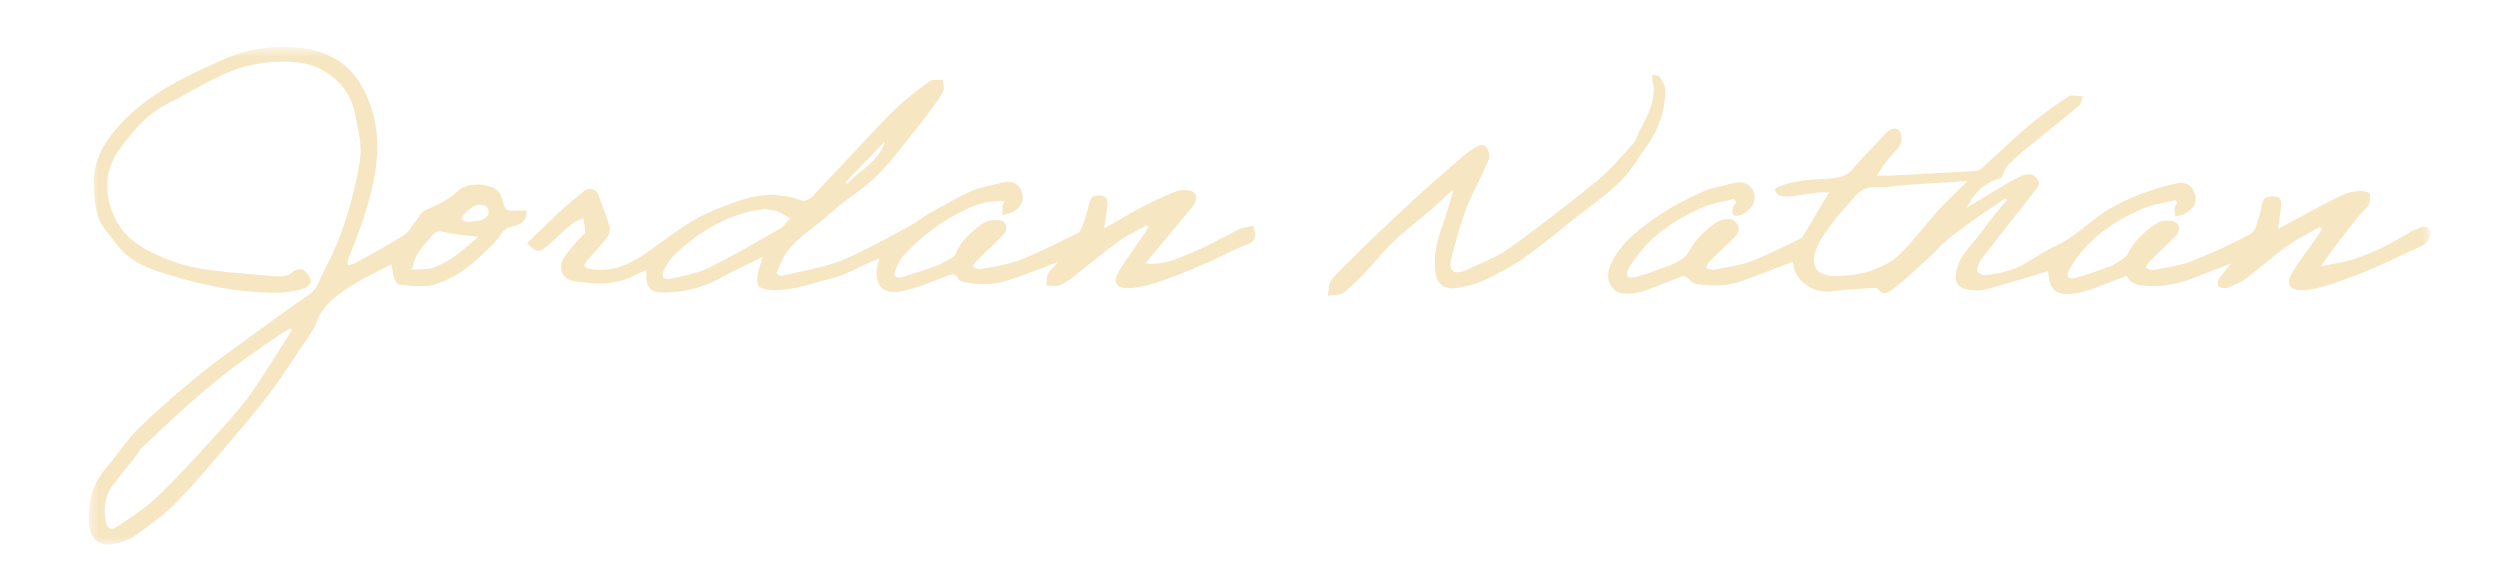<svg width="240" height="56" viewBox="0 0 240 56" fill="none" xmlns="http://www.w3.org/2000/svg">
<mask id="mask0_3068_15816" style="mask-type:luminance" maskUnits="userSpaceOnUse" x="8" y="4" width="226" height="49">
<path d="M233.332 4.612H8.514V52.332H233.332V4.612Z" fill="white"/>
</mask>
<g mask="url(#mask0_3068_15816)">
<path d="M188.853 17.371C186.717 17.506 184.71 17.641 182.703 17.776C181.958 17.83 181.214 17.992 180.469 17.938C179.466 17.884 178.689 18.099 178.106 18.828C177.394 19.691 176.552 20.5 175.905 21.391C175.257 22.254 174.61 23.171 174.286 24.115C173.736 25.842 174.707 26.678 176.876 26.489C177.847 26.408 178.851 26.273 179.725 25.95C180.696 25.572 181.699 25.086 182.347 24.439C183.706 23.117 184.807 21.606 186.069 20.204C186.943 19.259 187.882 18.369 188.853 17.398M166.549 19.071C165.449 19.367 164.251 19.529 163.248 19.988C161.046 20.986 159.072 22.254 157.615 24.007C157.129 24.574 156.676 25.194 156.32 25.842C155.964 26.516 156.255 26.786 157.097 26.57C158.036 26.327 158.91 25.977 159.816 25.653C160.14 25.545 160.496 25.437 160.82 25.248C161.241 25.005 161.791 24.736 161.985 24.385C162.6 23.225 163.507 22.254 164.64 21.445C165.222 21.013 166.161 20.878 166.549 21.229C167.067 21.714 167.003 22.254 166.549 22.739C165.773 23.522 164.931 24.277 164.154 25.059C163.96 25.248 163.895 25.491 163.766 25.707C164.025 25.788 164.316 25.95 164.542 25.896C165.74 25.653 167.003 25.491 168.103 25.086C169.625 24.52 171.081 23.738 172.538 23.063C172.732 22.982 172.959 22.847 173.056 22.712C173.898 21.364 174.675 19.988 175.581 18.477C175.225 18.477 174.901 18.45 174.61 18.477C173.704 18.585 172.797 18.747 171.858 18.855C171.535 18.882 171.146 18.855 170.855 18.774C170.628 18.693 170.434 18.45 170.402 18.234C170.402 18.127 170.693 17.938 170.92 17.857C172.376 17.29 173.93 17.236 175.484 17.155C176.487 17.101 177.297 16.94 177.912 16.184C178.818 15.051 179.919 14.053 180.89 12.947C181.278 12.489 181.796 12.138 182.282 12.489C182.573 12.704 182.606 13.46 182.444 13.837C182.152 14.431 181.505 14.916 181.084 15.483C180.793 15.861 180.534 16.292 180.178 16.859C180.793 16.859 181.117 16.859 181.44 16.859C184.127 16.724 186.814 16.589 189.501 16.427C189.76 16.427 190.083 16.319 190.245 16.157C191.734 14.809 193.191 13.406 194.712 12.111C195.91 11.086 197.237 10.142 198.597 9.251C198.856 9.063 199.503 9.251 199.957 9.251C199.827 9.548 199.827 9.926 199.6 10.115C198.306 11.221 196.978 12.273 195.651 13.352C194.68 14.134 193.709 14.916 192.835 15.753C192.479 16.103 192.382 16.616 192.123 17.101C190.472 17.479 189.501 18.585 188.788 19.934C189.76 19.367 190.698 18.801 191.637 18.234C192.414 17.776 193.159 17.29 194 16.913C194.324 16.751 194.907 16.67 195.166 16.832C195.619 17.101 195.975 17.506 195.554 18.046C194.583 19.259 193.677 20.473 192.705 21.687C191.864 22.739 191.022 23.791 190.213 24.87C189.954 25.194 189.824 25.626 189.792 26.003C189.792 26.138 190.31 26.462 190.504 26.435C191.508 26.273 192.576 26.138 193.482 25.761C194.81 25.167 195.943 24.25 197.27 23.657C199.309 22.739 200.636 21.148 202.482 20.069C204.456 18.909 206.69 18.099 209.02 17.587C209.733 17.425 210.283 17.749 210.574 18.288C210.898 18.909 210.898 19.556 210.315 20.096C210.121 20.285 209.927 20.446 209.668 20.554C209.409 20.662 209.118 20.689 208.826 20.77C208.826 20.527 208.729 20.285 208.762 20.015C208.762 19.826 208.923 19.637 209.02 19.448C208.956 19.367 208.923 19.287 208.859 19.206C207.823 19.475 206.69 19.61 205.719 20.015C203.517 20.959 201.543 22.227 200.054 23.899C199.503 24.52 199.018 25.221 198.629 25.923C198.273 26.597 198.565 26.867 199.374 26.651C200.313 26.408 201.187 26.057 202.093 25.734C202.417 25.626 202.805 25.518 203.064 25.329C203.517 25.032 204.132 24.709 204.327 24.277C204.909 23.09 205.913 22.173 207.078 21.418C207.467 21.148 208.373 21.094 208.794 21.31C209.312 21.552 209.312 22.2 208.859 22.659C208.017 23.495 207.143 24.304 206.301 25.167C206.139 25.302 206.075 25.518 205.945 25.68C206.172 25.761 206.463 25.977 206.657 25.923C207.888 25.68 209.182 25.545 210.283 25.113C212.29 24.331 214.232 23.441 216.077 22.443C216.595 22.146 216.692 21.256 216.919 20.635C217.049 20.285 217.081 19.88 217.178 19.502C217.275 19.017 217.631 18.828 218.246 18.855C218.894 18.855 219.023 19.233 218.991 19.637C218.926 20.392 218.797 21.148 218.699 21.984C219.379 21.606 219.962 21.283 220.577 20.959C221.969 20.204 223.361 19.448 224.818 18.747C225.303 18.504 225.886 18.396 226.436 18.342C226.792 18.315 227.407 18.396 227.472 18.585C227.602 18.909 227.504 19.34 227.375 19.691C227.278 19.934 226.954 20.123 226.76 20.366C225.4 22.011 224.073 23.684 222.811 25.545C223.523 25.41 224.267 25.302 224.979 25.14C227.407 24.547 229.479 23.441 231.486 22.227C231.616 22.146 231.713 22.065 231.842 22.038C232.295 21.957 232.781 21.471 233.202 22.011C233.558 22.443 233.105 23.333 232.554 23.576C230.936 24.304 229.317 25.113 227.666 25.815C226.533 26.3 225.336 26.759 224.138 27.163C223.329 27.433 222.455 27.703 221.581 27.811C219.865 28 219.315 27.406 220.091 26.111C220.706 25.086 221.483 24.088 222.196 23.09C222.455 22.739 222.681 22.335 222.908 21.984C222.843 21.93 222.746 21.849 222.681 21.795C221.71 22.362 220.674 22.847 219.768 23.468C218.343 24.493 217.049 25.653 215.657 26.705C215.106 27.11 214.426 27.406 213.779 27.649C213.585 27.73 213.099 27.595 212.97 27.46C212.84 27.298 212.905 26.948 213.035 26.732C213.358 26.273 213.747 25.842 214.232 25.275C213.132 25.707 212.225 26.03 211.351 26.381C209.571 27.137 207.758 27.649 205.686 27.406C204.974 27.325 204.424 27.11 204.165 26.462C202.967 26.921 201.802 27.406 200.636 27.811C200.054 28 199.439 28.162 198.791 28.215C197.658 28.35 196.978 27.919 196.752 26.975C196.687 26.678 196.655 26.354 196.622 25.977C196.202 26.138 195.845 26.273 195.457 26.381C193.806 26.867 192.155 27.379 190.504 27.811C190.051 27.919 189.533 27.892 189.047 27.811C188.109 27.703 187.688 27.244 187.753 26.462C187.817 25.329 188.465 24.412 189.242 23.495C190.051 22.551 190.731 21.552 191.475 20.608C191.864 20.123 192.285 19.664 192.705 19.206L192.511 19.044C191.572 19.664 190.634 20.285 189.727 20.932C188.788 21.606 187.85 22.281 186.976 22.982C186.393 23.441 185.94 24.007 185.422 24.493C184.839 25.032 184.257 25.599 183.641 26.138C182.962 26.732 182.282 27.352 181.537 27.892C181.181 28.162 180.663 28.323 180.307 27.757C180.243 27.649 179.854 27.622 179.627 27.649C178.333 27.73 177.07 27.811 175.775 27.973C173.898 28.189 172.344 26.813 172.182 25.491C172.182 25.356 172.117 25.221 172.085 25.14C170.434 25.761 168.848 26.381 167.229 26.975C165.837 27.487 164.348 27.487 162.892 27.271C162.471 27.217 162.115 26.759 161.694 26.462C160.528 26.894 159.363 27.352 158.165 27.811C157.906 27.919 157.615 28 157.356 28.054C156.482 28.215 155.511 28.404 154.863 27.703C154.184 26.921 154.281 26.057 154.734 25.167C155.673 23.225 157.486 21.876 159.363 20.608C160.593 19.772 161.985 19.071 163.409 18.423C164.316 18.019 165.352 17.857 166.355 17.587C167.1 17.371 167.747 17.533 168.168 18.073C168.589 18.612 168.492 19.61 167.974 20.042C167.715 20.231 167.488 20.473 167.197 20.608C166.97 20.716 166.614 20.77 166.452 20.662C166.323 20.581 166.291 20.258 166.323 20.042C166.355 19.826 166.549 19.61 166.679 19.421C166.614 19.34 166.549 19.233 166.485 19.152" fill="#F6E6C1"/>
<path d="M84.976 13.541C83.713 14.863 82.451 16.185 81.156 17.506C81.221 17.56 81.285 17.587 81.35 17.641C82.58 16.293 84.522 15.402 84.943 13.541M73.484 20.042C72.869 20.15 72.286 20.204 71.736 20.366C69.017 21.094 66.815 22.524 64.938 24.277C64.42 24.736 64.031 25.329 63.74 25.923C63.416 26.597 63.675 26.894 64.485 26.732C65.715 26.462 67.042 26.22 68.11 25.68C70.441 24.52 72.675 23.225 74.908 21.93C75.297 21.715 75.523 21.283 75.847 20.959C75.426 20.744 75.038 20.474 74.617 20.285C74.261 20.15 73.84 20.15 73.516 20.069M110.096 21.607C109.189 22.119 108.218 22.578 107.376 23.171C105.92 24.25 104.528 25.41 103.103 26.516C102.683 26.84 102.229 27.191 101.744 27.38C101.388 27.515 100.87 27.407 100.449 27.407C100.481 27.056 100.449 26.651 100.579 26.328C100.773 25.923 101.194 25.599 101.582 25.141C99.931 25.761 98.41 26.381 96.856 26.894C95.496 27.353 94.04 27.353 92.615 27.11C92.389 27.056 92.065 26.921 92 26.759C91.709 26.112 91.288 26.355 90.77 26.543C89.443 27.029 88.148 27.595 86.788 27.919C84.587 28.459 84.037 27.137 84.166 25.95C84.199 25.599 84.328 25.248 84.425 24.817C84.166 24.925 83.972 24.979 83.778 25.06C82.515 25.599 81.285 26.355 79.958 26.678C78.048 27.164 76.171 27.919 74.099 27.838C72.933 27.784 72.577 27.488 72.707 26.543C72.804 25.923 73.031 25.302 73.225 24.655C71.865 25.329 70.441 25.977 69.081 26.732C67.463 27.622 65.715 28.054 63.805 28.081C62.575 28.108 62.089 27.703 62.057 26.678V25.923C61.636 26.112 61.312 26.22 61.053 26.355C59.176 27.434 57.104 27.299 55.032 26.975C53.899 26.786 53.511 25.572 54.223 24.601C54.676 23.954 55.227 23.387 55.744 22.767C55.874 22.605 56.165 22.47 56.165 22.308C56.165 21.849 56.068 21.391 56.003 20.959C55.647 21.121 55.227 21.229 54.968 21.445C54.158 22.092 53.446 22.821 52.669 23.495C51.73 24.304 51.569 24.277 50.597 23.36C51.569 22.416 52.54 21.445 53.543 20.501C54.352 19.745 55.227 19.044 56.068 18.343C56.521 17.965 57.233 18.127 57.428 18.666C57.816 19.718 58.237 20.77 58.528 21.823C58.626 22.146 58.431 22.578 58.205 22.875C57.654 23.603 57.007 24.277 56.392 24.979C55.906 25.545 56.036 25.761 56.91 25.869C58.787 26.085 60.309 25.437 61.701 24.52C63.352 23.414 64.873 22.146 66.589 21.148C67.948 20.339 69.535 19.772 71.088 19.233C73.031 18.558 75.005 18.532 77.012 19.26C77.207 19.341 77.725 19.125 77.919 18.936C79.537 17.237 81.123 15.51 82.742 13.811C83.81 12.678 84.814 11.545 85.947 10.466C86.95 9.521 88.083 8.631 89.249 7.795C89.508 7.606 90.09 7.687 90.511 7.66C90.511 8.011 90.705 8.389 90.576 8.685C90.382 9.198 89.993 9.656 89.669 10.115C89.054 10.978 88.407 11.815 87.727 12.651C86.594 14.08 85.526 15.537 84.199 16.859C83.098 17.938 81.706 18.828 80.476 19.799C79.99 20.204 79.537 20.636 79.052 21.04C78.016 21.904 76.883 22.659 76.009 23.603C75.361 24.277 75.005 25.141 74.617 25.977C74.423 26.381 74.811 26.543 75.264 26.435C76.883 26.058 78.566 25.761 80.12 25.248C81.253 24.898 82.321 24.304 83.389 23.792C84.781 23.09 86.109 22.362 87.436 21.634C88.083 21.283 88.634 20.797 89.281 20.447C90.576 19.718 91.838 18.99 93.198 18.37C94.04 17.992 95.043 17.83 95.982 17.587C96.985 17.318 97.568 17.479 97.957 18.127C98.377 18.828 98.215 19.691 97.536 20.15C97.439 20.231 97.309 20.312 97.18 20.366C96.888 20.474 96.564 20.555 96.241 20.663C96.241 20.366 96.241 20.096 96.241 19.799C96.241 19.665 96.338 19.53 96.435 19.287C95.14 19.26 94.072 19.476 93.036 19.961C90.511 21.094 88.439 22.686 86.724 24.547C86.303 24.979 86.109 25.572 85.914 26.112C85.72 26.624 86.206 26.705 86.626 26.597C87.63 26.301 88.601 25.95 89.605 25.626C89.896 25.518 90.187 25.437 90.414 25.276C90.9 24.979 91.612 24.736 91.741 24.358C92.227 23.117 93.263 22.227 94.363 21.445C94.752 21.148 95.691 21.013 96.144 21.202C96.759 21.445 96.726 22.119 96.273 22.578C95.464 23.414 94.59 24.196 93.781 25.033C93.619 25.195 93.489 25.41 93.36 25.599C93.586 25.68 93.878 25.896 94.072 25.842C95.334 25.599 96.629 25.437 97.795 25.006C99.737 24.25 101.582 23.306 103.427 22.389C103.654 22.281 103.816 21.984 103.88 21.769C104.172 20.959 104.431 20.15 104.625 19.341C104.754 18.855 105.11 18.747 105.628 18.774C106.243 18.774 106.308 19.179 106.308 19.53C106.243 20.312 106.114 21.094 106.017 21.93C107.15 21.283 108.25 20.609 109.383 20.015C110.516 19.422 111.682 18.828 112.912 18.37C113.398 18.181 114.369 18.208 114.628 18.477C115.113 18.963 114.692 19.584 114.272 20.096C112.847 21.796 111.423 23.495 109.966 25.276C111.585 25.491 112.847 24.898 114.045 24.412C115.728 23.738 117.314 22.821 118.933 22.011C118.933 22.011 118.965 21.984 118.998 21.984C119.419 21.877 119.872 21.769 120.293 21.661C120.357 21.957 120.487 22.254 120.487 22.551C120.487 23.009 120.228 23.279 119.645 23.495C118.156 24.088 116.764 24.871 115.275 25.491C113.98 26.058 112.653 26.57 111.293 27.029C110.452 27.326 109.545 27.568 108.671 27.649C107.247 27.784 106.729 27.218 107.376 26.139C108.153 24.817 109.092 23.576 109.966 22.281C110.063 22.119 110.16 21.957 110.258 21.769C110.193 21.715 110.128 21.634 110.063 21.58" fill="#F6E6C1"/>
<path d="M44.899 21.31C45.384 21.256 45.708 21.229 45.999 21.175C46.776 21.04 47.165 20.419 46.744 19.853C46.614 19.691 46.032 19.61 45.773 19.691C45.384 19.799 45.028 20.096 44.737 20.365C44.51 20.554 44.413 20.824 44.252 21.067C44.51 21.175 44.769 21.283 44.899 21.337M45.902 22.739C44.769 22.578 43.669 22.523 42.665 22.281C42.18 22.173 41.888 22.173 41.629 22.47C41.079 23.09 40.496 23.683 40.076 24.358C39.784 24.817 39.719 25.383 39.525 25.895C40.205 25.841 40.95 25.895 41.565 25.707C42.342 25.437 43.086 25.005 43.733 24.547C44.51 23.98 45.223 23.333 45.87 22.766M28.066 31.695C28.066 31.695 27.904 31.587 27.839 31.534C27.483 31.749 27.127 31.911 26.803 32.154C25.444 33.098 24.084 34.015 22.789 34.986C21.721 35.769 20.685 36.605 19.682 37.441C18.775 38.197 17.934 38.952 17.092 39.734C15.894 40.84 14.697 41.946 13.531 43.052C13.369 43.214 13.305 43.43 13.175 43.619C12.366 44.644 11.524 45.615 10.78 46.64C10.003 47.719 9.938 48.906 10.165 50.12C10.294 50.767 10.682 50.956 11.298 50.525C12.657 49.607 14.049 48.717 15.182 47.611C16.995 45.885 18.646 44.05 20.297 42.243C21.462 40.975 22.628 39.707 23.663 38.358C24.667 37.064 25.476 35.661 26.383 34.285C26.933 33.422 27.483 32.532 28.034 31.668M50.532 20.311C50.596 21.175 50.014 21.579 49.204 21.741C48.622 21.876 48.298 22.119 48.039 22.578C47.78 23.009 47.359 23.414 46.971 23.791C45.449 25.275 43.831 26.732 41.565 27.352C40.626 27.622 39.461 27.406 38.425 27.352C38.23 27.352 37.939 27.002 37.874 26.786C37.712 26.354 37.68 25.895 37.583 25.383C37.421 25.464 37.259 25.545 37.097 25.626C36.126 26.138 35.09 26.597 34.184 27.163C32.598 28.134 31.044 29.133 30.429 30.859C30.105 31.749 29.425 32.559 28.875 33.395C27.904 34.852 26.965 36.335 25.897 37.738C24.764 39.222 23.566 40.678 22.336 42.108C20.588 44.158 18.84 46.262 16.93 48.232C15.862 49.338 14.535 50.282 13.24 51.226C12.722 51.631 12.042 51.954 11.362 52.143C9.323 52.683 8.611 51.55 8.546 50.228C8.449 48.394 8.773 46.613 10.1 45.048C11.233 43.727 12.139 42.27 13.369 41.056C15.214 39.249 17.254 37.522 19.293 35.85C21.009 34.474 22.822 33.206 24.634 31.884C26.253 30.724 27.839 29.51 29.523 28.404C30.526 27.757 30.688 26.759 31.141 25.922C32.922 22.604 33.925 19.098 34.54 15.51C34.799 13.999 34.411 12.569 34.119 11.086C33.893 9.926 33.44 8.847 32.566 7.956C31.594 6.985 30.397 6.23 28.778 6.014C26.512 5.744 24.311 6.014 22.336 6.77C20.2 7.579 18.322 8.847 16.283 9.845C14.179 10.87 12.851 12.488 11.621 14.107C9.97 16.292 9.906 18.639 11.103 21.067C12.139 23.171 14.243 24.223 16.574 25.086C17.675 25.491 18.905 25.761 20.102 25.922C22.174 26.192 24.278 26.327 26.383 26.516C27.062 26.57 27.677 26.543 28.195 26.03C28.357 25.869 28.94 25.788 29.102 25.895C29.458 26.165 29.749 26.543 29.846 26.948C29.911 27.136 29.555 27.514 29.296 27.622C27.774 28.215 26.156 28.134 24.537 28.027C21.333 27.811 18.29 27.055 15.344 26.111C13.758 25.599 12.236 24.843 11.298 23.576C10.65 22.685 9.776 21.849 9.452 20.878C9.064 19.745 9.032 18.504 9.032 17.317C9.032 14.997 10.359 13.109 12.075 11.382C14.697 8.766 18.16 7.147 21.689 5.61C23.955 4.638 26.415 4.315 28.94 4.611C32.08 4.989 34.022 6.608 35.123 9.036C36.126 11.194 36.385 13.379 36.126 15.672C35.77 18.882 34.605 21.903 33.407 24.924C33.342 25.086 33.407 25.275 33.407 25.437C33.601 25.383 33.86 25.41 34.022 25.302C35.608 24.412 37.259 23.549 38.781 22.578C39.299 22.254 39.558 21.633 39.946 21.148C40.205 20.824 40.432 20.365 40.788 20.204C41.953 19.691 43.086 19.178 43.992 18.315C44.802 17.533 46.712 17.533 47.683 18.234C47.942 18.423 48.136 18.801 48.201 19.098C48.524 20.285 48.492 20.285 49.949 20.204C50.111 20.204 50.273 20.204 50.532 20.204" fill="#F6E6C1"/>
<path d="M139.294 18.369C138.711 18.909 138.161 19.448 137.578 19.961C136.348 21.013 135.021 22.011 133.855 23.117C132.82 24.088 131.978 25.167 131.007 26.192C130.359 26.866 129.712 27.541 128.967 28.107C128.644 28.35 127.964 28.296 127.478 28.377C127.575 27.919 127.511 27.379 127.77 26.974C128.093 26.462 128.611 26.003 129.064 25.545C130.003 24.6 130.974 23.656 131.945 22.712C133.467 21.282 134.988 19.826 136.542 18.423C137.869 17.209 139.261 16.049 140.621 14.862C140.848 14.646 141.139 14.457 141.398 14.296C141.786 14.053 142.272 13.702 142.66 14.107C142.919 14.403 143.049 14.97 142.919 15.321C142.24 16.939 141.333 18.504 140.718 20.122C140.103 21.741 139.682 23.413 139.261 25.086C139.197 25.383 139.261 25.895 139.52 26.057C139.747 26.219 140.362 26.111 140.686 25.949C142.078 25.302 143.599 24.735 144.797 23.899C147.71 21.822 150.527 19.637 153.278 17.398C154.573 16.346 155.641 15.078 156.742 13.837C157.163 13.351 157.292 12.677 157.616 12.137C158.296 10.924 158.846 9.656 158.749 8.28C158.749 8.091 158.652 7.929 158.619 7.74C158.619 7.552 158.619 7.336 158.619 7.147C158.878 7.228 159.234 7.255 159.332 7.39C159.59 7.794 159.882 8.253 159.882 8.685C159.849 10.573 159.267 12.38 158.101 13.999C157.26 15.159 156.58 16.4 155.544 17.425C154.217 18.72 152.598 19.826 151.109 21.013C149.491 22.308 147.904 23.629 146.189 24.843C145.023 25.652 143.696 26.327 142.369 26.947C141.624 27.298 140.718 27.514 139.844 27.649C138.776 27.811 138.031 27.325 137.869 26.462C137.546 24.87 137.869 23.333 138.42 21.795C138.841 20.689 139.132 19.556 139.488 18.423C139.456 18.396 139.391 18.369 139.358 18.315" fill="#F6E6C1"/>
</g>
</svg>
